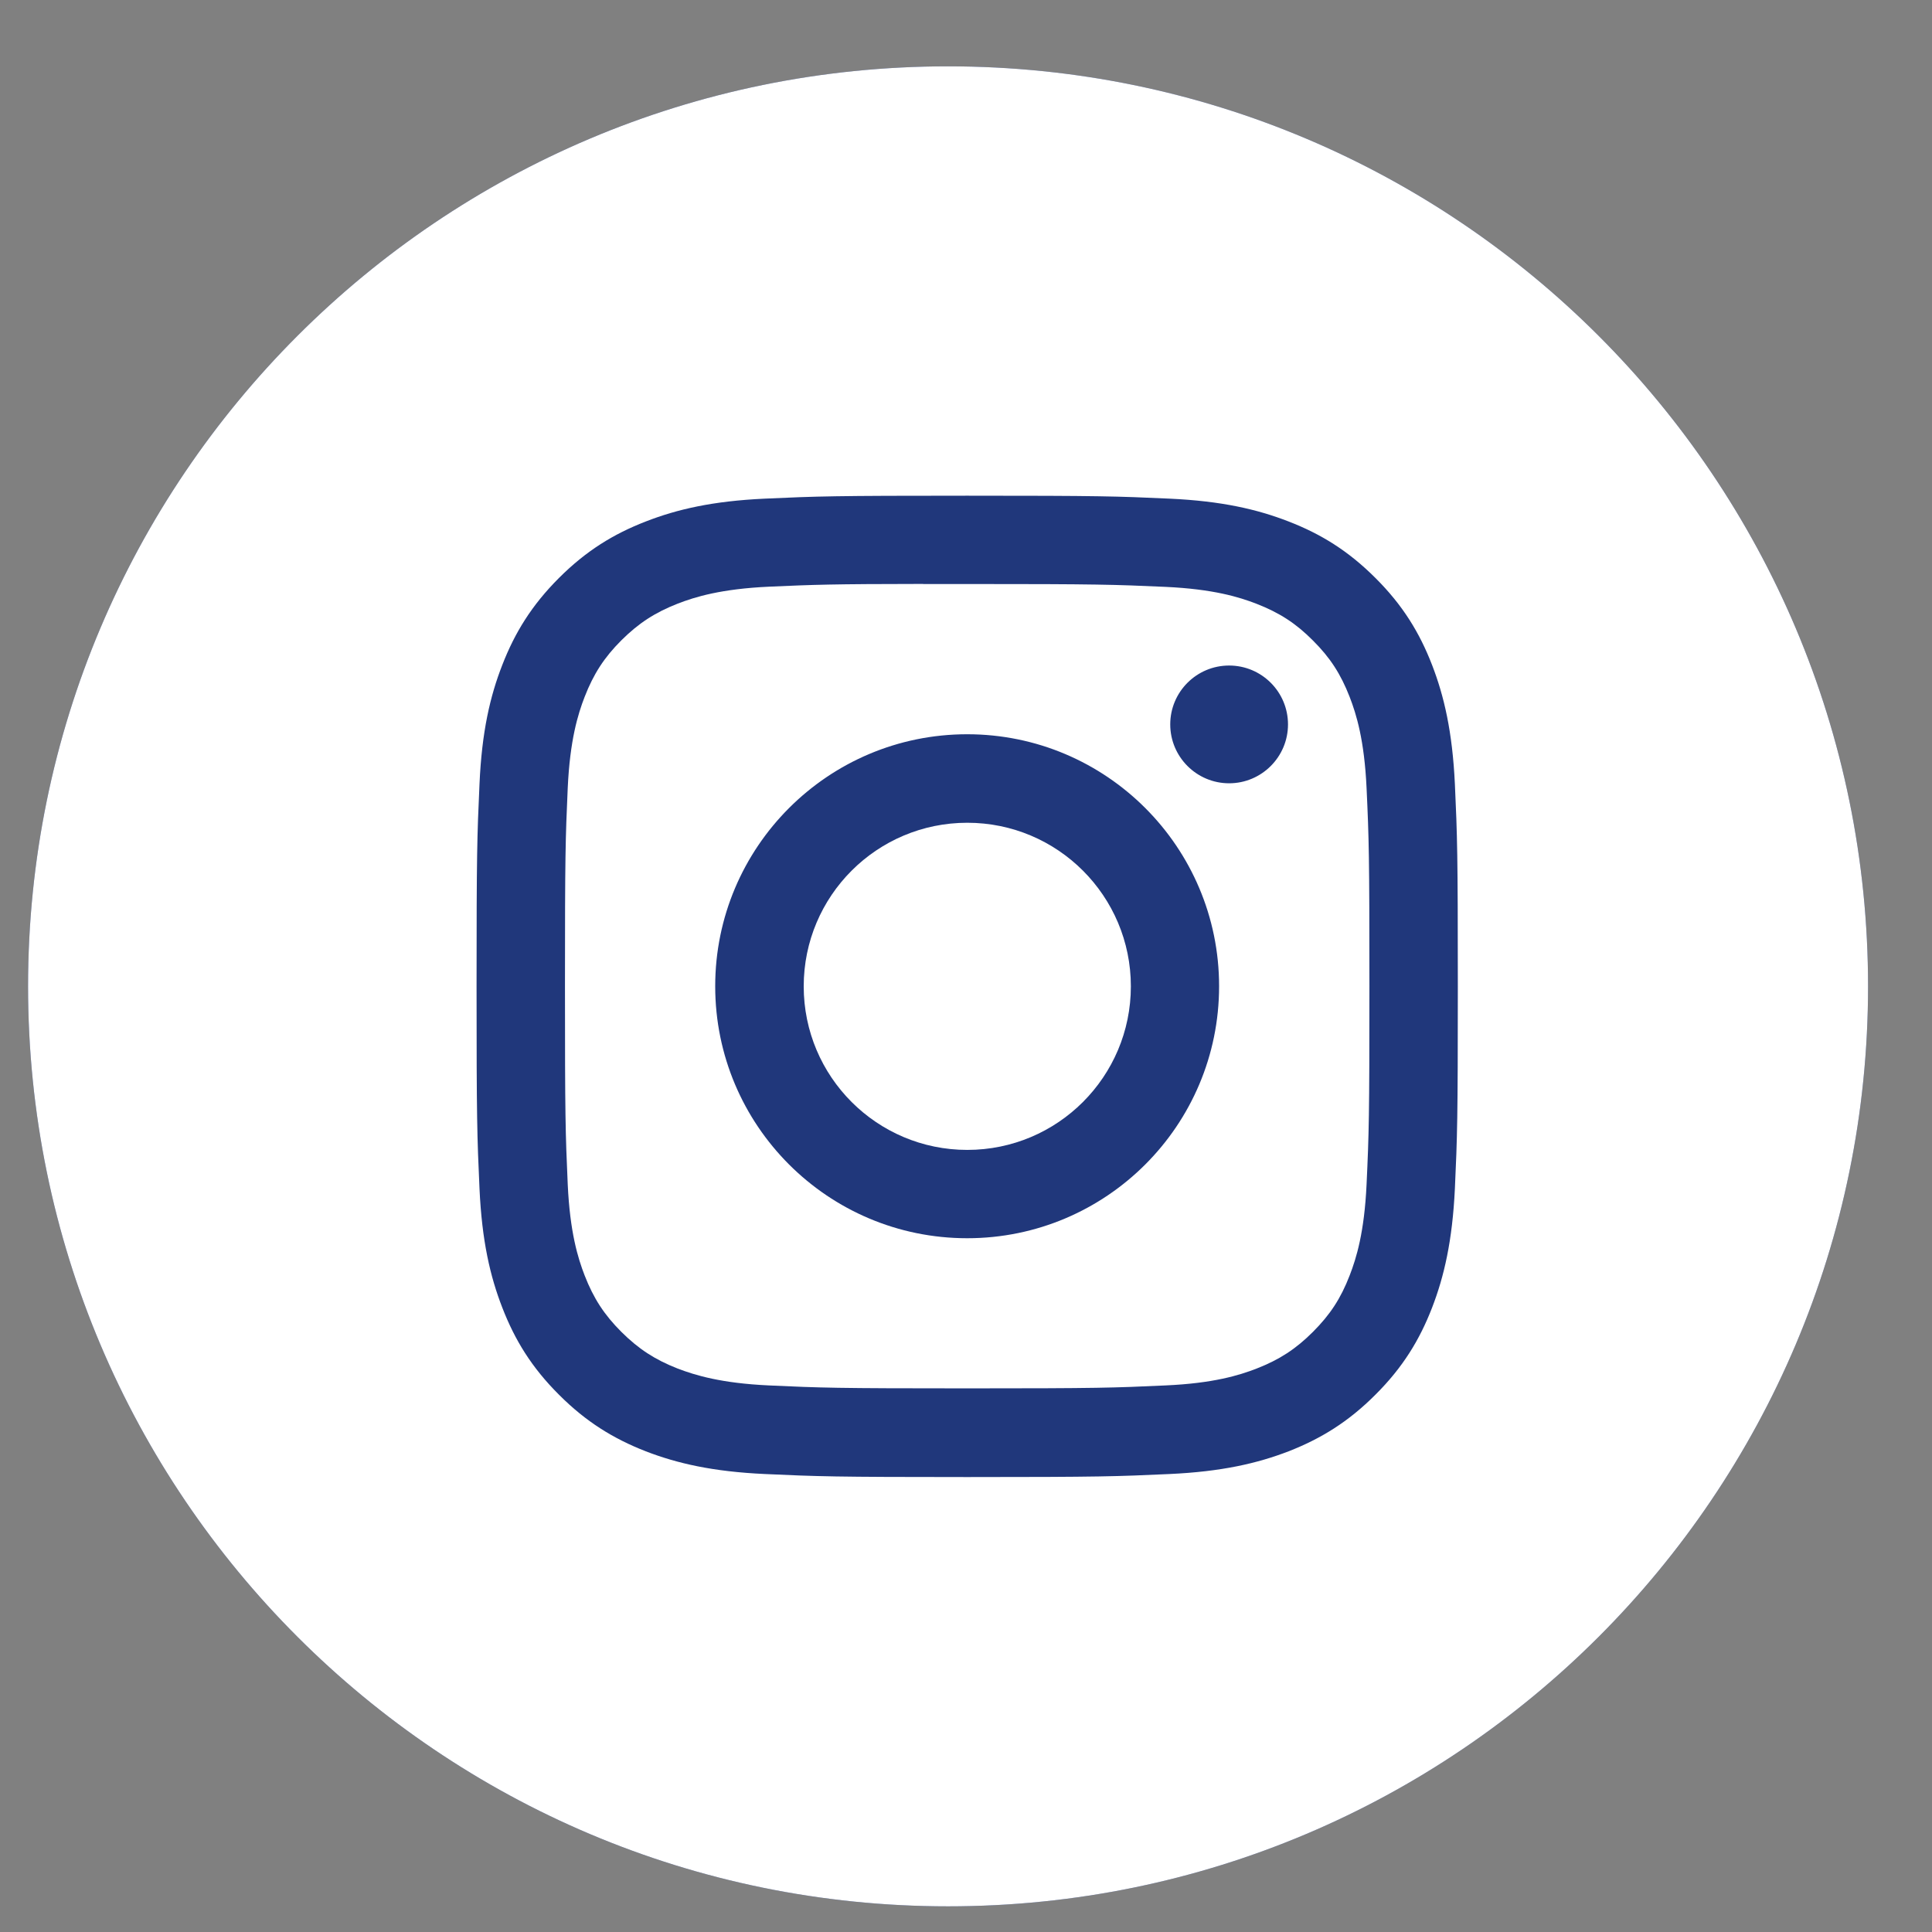 <svg width="21" height="21" viewBox="0 0 21 21" fill="none" xmlns="http://www.w3.org/2000/svg">
<rect x="0" y="0" width="21" height="21" fill="#808080" stroke="none"/>
<path fill-rule="evenodd" clip-rule="evenodd" d="M0.305 10.721C0.305 5.198 4.782 0.721 10.305 0.721C15.828 0.721 20.305 5.198 20.305 10.721C20.305 16.244 15.828 20.721 10.305 20.721C4.782 20.721 0.305 16.244 0.305 10.721Z" fill="#20377B"/>
<path fill-rule="evenodd" clip-rule="evenodd" d="M10.305 0.721C4.782 0.721 0.305 5.198 0.305 10.721C0.305 16.244 4.782 20.721 10.305 20.721C15.828 20.721 20.305 16.244 20.305 10.721C20.305 5.198 15.828 0.721 10.305 0.721ZM8.314 5.42C8.883 5.394 9.065 5.388 10.514 5.388H10.512C11.961 5.388 12.142 5.394 12.711 5.42C13.279 5.446 13.666 5.536 14.006 5.668C14.357 5.804 14.654 5.986 14.951 6.283C15.248 6.579 15.43 6.877 15.566 7.228C15.697 7.567 15.787 7.954 15.814 8.522C15.84 9.091 15.846 9.273 15.846 10.721C15.846 12.17 15.84 12.351 15.814 12.92C15.787 13.487 15.697 13.875 15.566 14.214C15.43 14.565 15.248 14.863 14.951 15.159C14.655 15.456 14.357 15.638 14.007 15.775C13.667 15.906 13.279 15.996 12.712 16.022C12.143 16.048 11.961 16.055 10.513 16.055C9.065 16.055 8.883 16.048 8.314 16.022C7.746 15.996 7.359 15.906 7.019 15.775C6.669 15.638 6.371 15.456 6.075 15.159C5.778 14.863 5.596 14.565 5.46 14.214C5.328 13.875 5.238 13.488 5.212 12.92C5.186 12.351 5.18 12.17 5.18 10.721C5.18 9.273 5.186 9.091 5.212 8.522C5.237 7.954 5.327 7.567 5.46 7.227C5.596 6.877 5.779 6.579 6.075 6.283C6.372 5.986 6.669 5.804 7.02 5.668C7.359 5.536 7.747 5.446 8.314 5.42Z" fill="white"/>
<path fill-rule="evenodd" clip-rule="evenodd" d="M10.034 6.348C10.127 6.348 10.227 6.348 10.335 6.348L10.513 6.348C11.937 6.348 12.106 6.354 12.668 6.379C13.188 6.403 13.47 6.49 13.658 6.563C13.907 6.66 14.085 6.775 14.271 6.962C14.458 7.148 14.573 7.326 14.67 7.575C14.743 7.763 14.83 8.045 14.854 8.565C14.88 9.127 14.885 9.296 14.885 10.72C14.885 12.143 14.88 12.312 14.854 12.874C14.83 13.394 14.743 13.676 14.67 13.864C14.574 14.113 14.458 14.29 14.271 14.477C14.085 14.663 13.907 14.779 13.658 14.876C13.47 14.949 13.188 15.036 12.668 15.059C12.106 15.085 11.937 15.091 10.513 15.091C9.089 15.091 8.92 15.085 8.358 15.059C7.838 15.035 7.556 14.948 7.367 14.876C7.119 14.779 6.941 14.663 6.754 14.477C6.567 14.29 6.452 14.113 6.355 13.864C6.282 13.676 6.195 13.394 6.171 12.874C6.146 12.311 6.141 12.143 6.141 10.718C6.141 9.294 6.146 9.126 6.171 8.564C6.195 8.044 6.282 7.762 6.355 7.574C6.452 7.325 6.567 7.147 6.754 6.96C6.941 6.774 7.119 6.658 7.367 6.561C7.555 6.488 7.838 6.401 8.358 6.377C8.85 6.355 9.04 6.348 10.034 6.347V6.348ZM13.36 7.234C13.007 7.234 12.72 7.52 12.72 7.874C12.72 8.227 13.007 8.514 13.36 8.514C13.713 8.514 14 8.227 14 7.874C14 7.52 13.713 7.234 13.36 7.234V7.234ZM7.774 10.72C7.774 9.208 9 7.981 10.513 7.981C12.025 7.981 13.251 9.208 13.251 10.72C13.251 12.233 12.025 13.459 10.513 13.459C9 13.459 7.774 12.233 7.774 10.72Z" fill="white"/>
<path fill-rule="evenodd" clip-rule="evenodd" d="M10.514 8.943C11.496 8.943 12.292 9.739 12.292 10.721C12.292 11.703 11.496 12.499 10.514 12.499C9.532 12.499 8.736 11.703 8.736 10.721C8.736 9.739 9.532 8.943 10.514 8.943V8.943Z" fill="white"/>
</svg>
